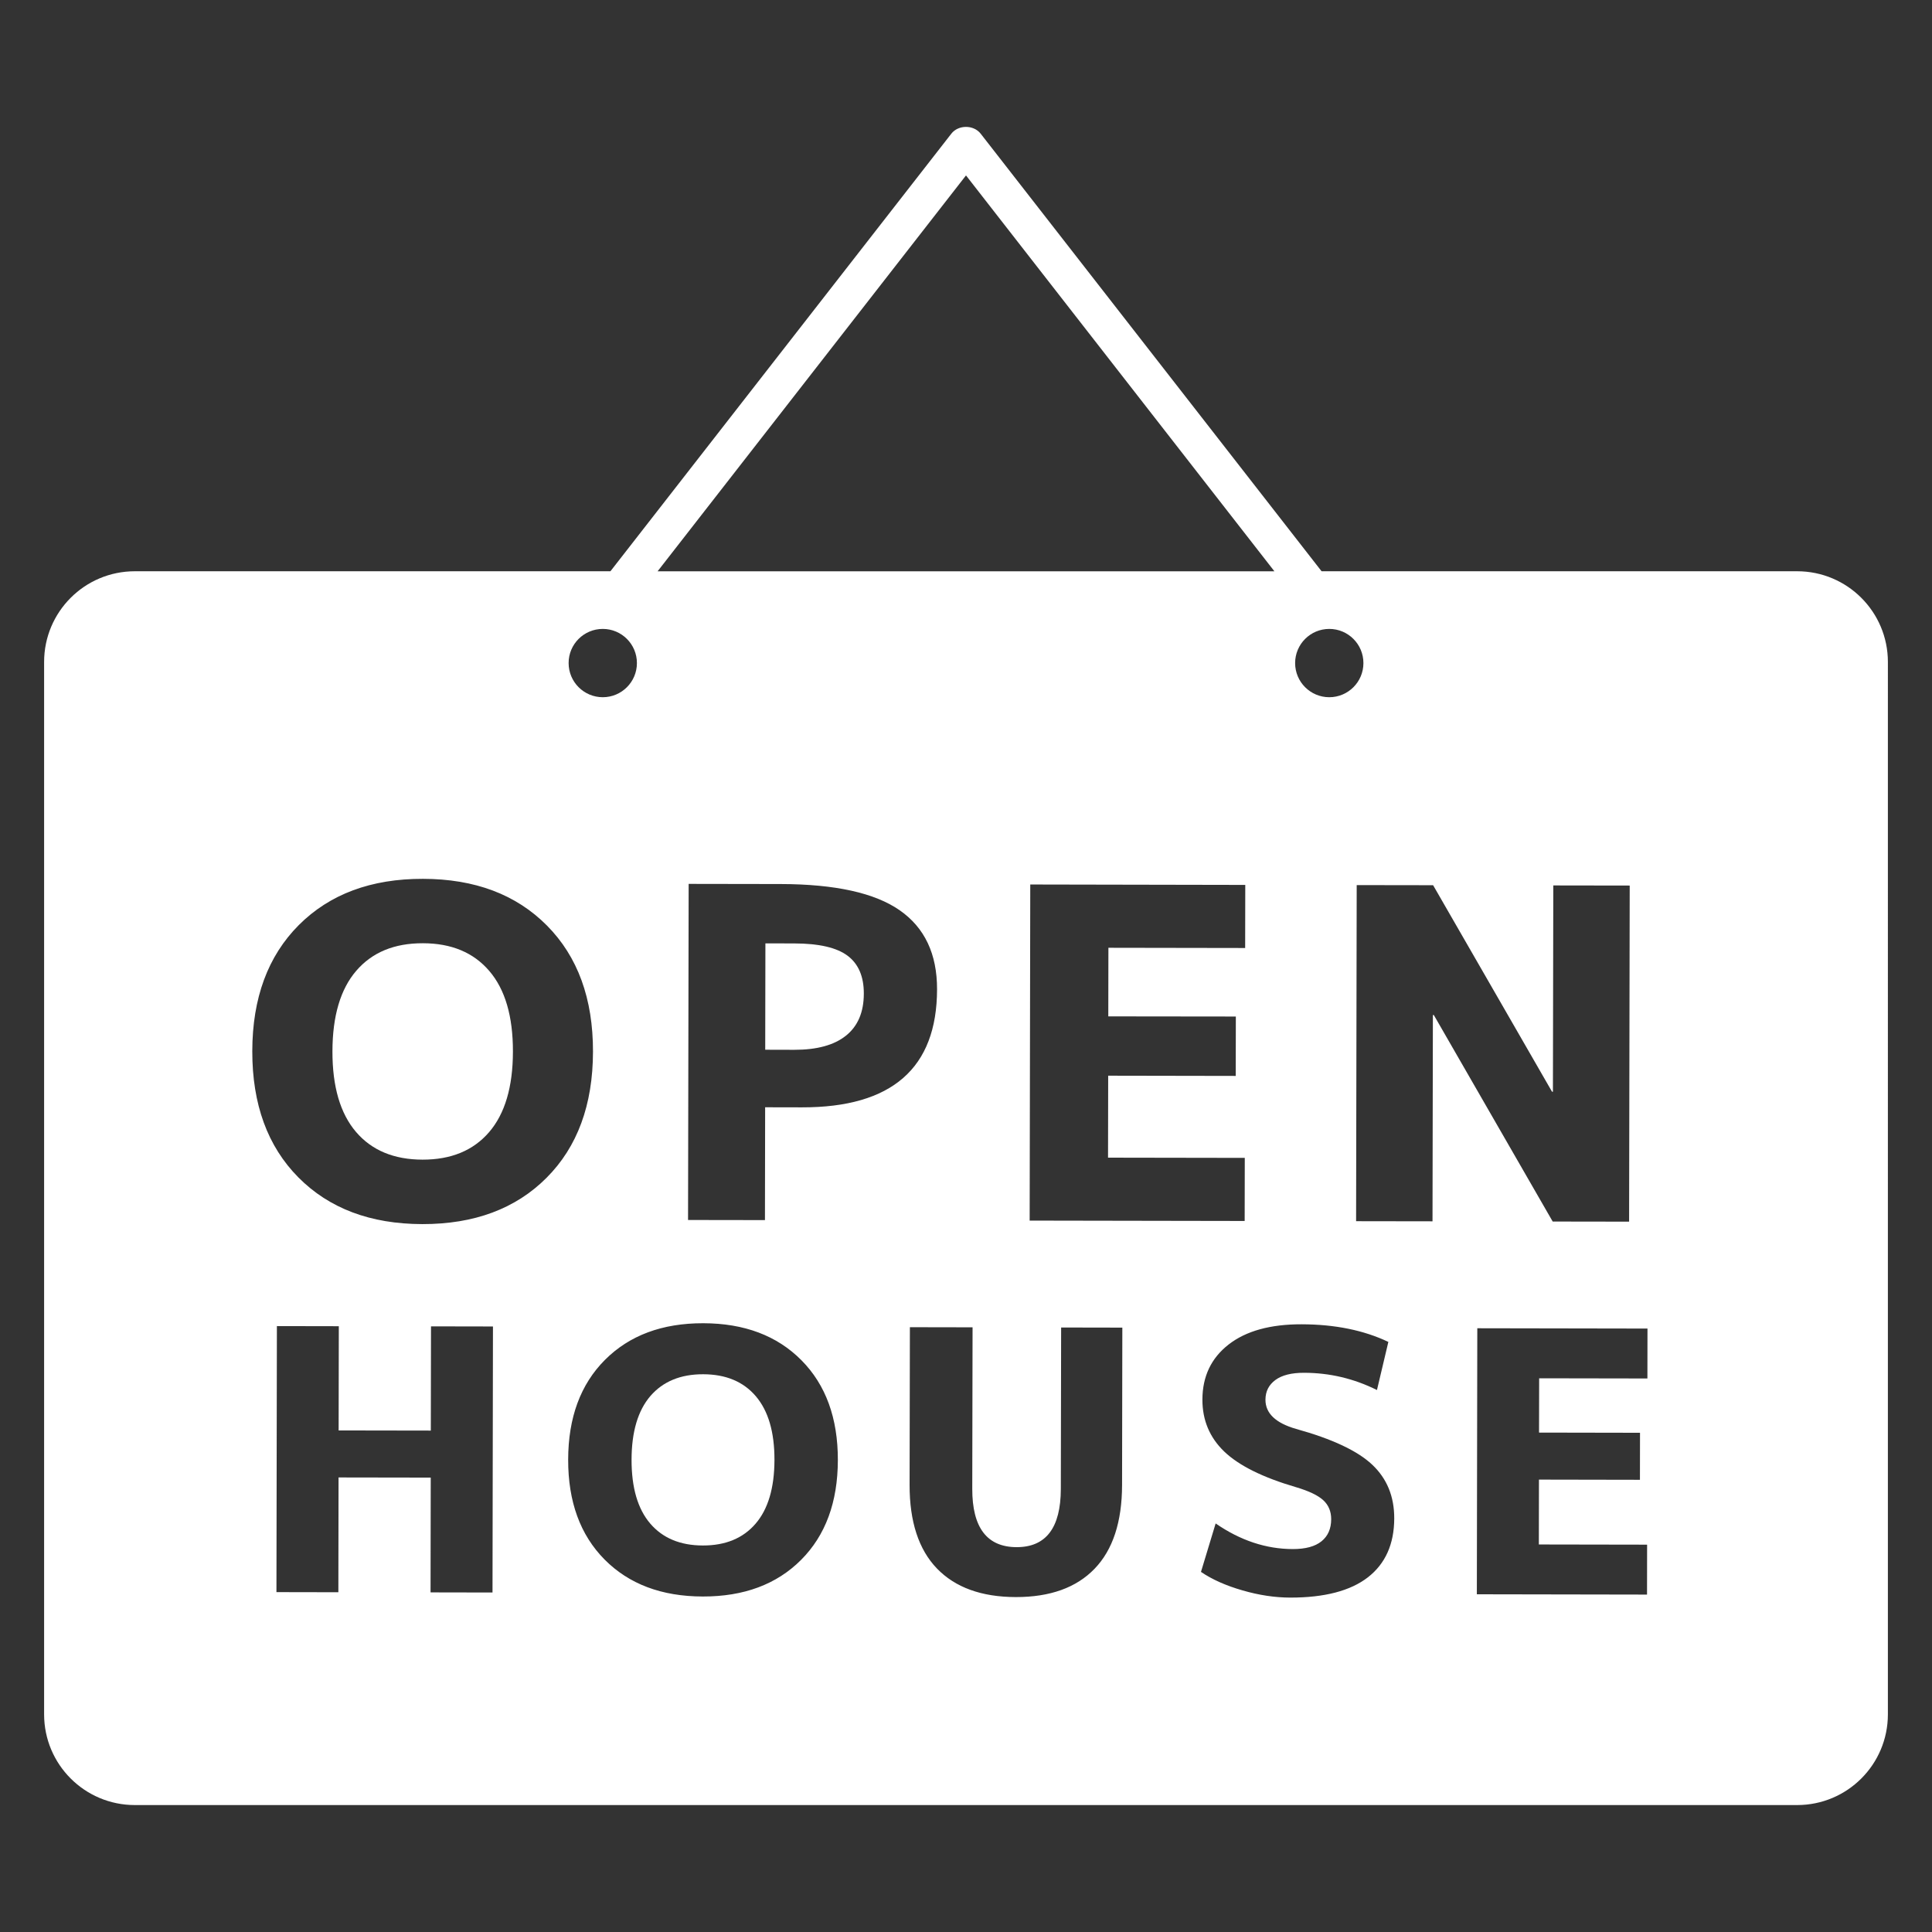 <?xml version="1.0" encoding="utf-8"?>
<!-- Generator: Adobe Illustrator 26.5.0, SVG Export Plug-In . SVG Version: 6.00 Build 0)  -->
<svg version="1.1" id="_x32_" xmlns="http://www.w3.org/2000/svg" xmlns:xlink="http://www.w3.org/1999/xlink" x="0px" y="0px"
	 viewBox="0 0 512 512" style="enable-background:new 0 0 512 512;" xml:space="preserve">
<rect x="0" y="0" width="512" height="512" fill="#333333" stroke="none"/>
<style type="text/css">
	.st0{fill:#FFFFFF;}
</style>
<g>
	<path class="st0" d="M186.34,364.19c-5.98-0.01-10.64,1.91-13.97,5.76c-3.32,3.86-4.99,9.49-5,16.9c-0.01,7.4,1.64,13.04,4.94,16.9
		c3.31,3.87,7.96,5.81,13.95,5.82c5.99,0.01,10.65-1.91,13.97-5.77c3.32-3.85,4.99-9.48,5.01-16.88c0.02-7.41-1.64-13.04-4.95-16.92
		C196.98,366.13,192.33,364.2,186.34,364.19z"/>
	<path class="st0" d="M224.62,253.28c-2.88-2.16-7.58-3.25-14.09-3.26l-7.69-0.02l-0.05,28.19l7.68,0.02
		c6.02,0.01,10.6-1.24,13.73-3.76c3.14-2.52,4.71-6.22,4.72-11.1C228.94,258.8,227.5,255.44,224.62,253.28z"/>
	<path class="st0" d="M476.27,151.39H350.23L259.89,35.43c-1.87-2.4-5.92-2.4-7.78,0l-90.34,115.96H35.73
		c-13.28,0-24.04,10.76-24.04,24.04v278.89c0,13.28,10.76,24.04,24.04,24.04h440.54c13.28,0,24.04-10.76,24.04-24.04V175.43
		C500.31,162.16,489.55,151.39,476.27,151.39z M361.32,175.72c0,5-4.05,9.05-9.05,9.05s-9.05-4.05-9.05-9.05
		c0-5,4.05-9.05,9.05-9.05S361.32,170.72,361.32,175.72z M256,46.49l81.73,104.91H174.27L256,46.49z M327.51,269.39l-0.03,15.74
		l-33.8-0.06l-0.04,21.72l36.24,0.06l-0.03,16.72l-56.98-0.1l0.16-89.07l56.98,0.11l-0.03,16.72l-36.24-0.06l-0.03,18.18
		L327.51,269.39z M159.74,166.67c5,0,9.05,4.05,9.05,9.05c0,5-4.05,9.05-9.05,9.05s-9.05-4.05-9.05-9.05
		C150.68,170.72,154.74,166.67,159.74,166.67z M130.52,422.03L114.1,422l0.05-30.42l-24.43-0.04l-0.05,30.42l-16.41-0.03l0.12-70.5
		l16.41,0.03l-0.05,27.62l24.43,0.04l0.05-27.62l16.42,0.03L130.52,422.03z M111.93,324.4c-13.75-0.02-24.7-4.15-32.86-12.38
		c-8.16-8.23-12.23-19.38-12.21-33.45c0.02-14.07,4.14-25.2,12.32-33.41c8.19-8.2,19.16-12.29,32.91-12.26
		c13.75,0.02,24.7,4.15,32.86,12.38c8.16,8.23,12.23,19.38,12.2,33.45c-0.03,14.07-4.13,25.21-12.32,33.41
		C136.64,320.34,125.67,324.42,111.93,324.4z M212.29,413.39c-6.48,6.49-15.17,9.72-26.05,9.7c-10.88-0.02-19.55-3.28-26.01-9.79
		c-6.46-6.51-9.68-15.35-9.66-26.48c0.02-11.14,3.27-19.95,9.75-26.44c6.48-6.49,15.16-9.73,26.05-9.71
		c10.88,0.02,19.55,3.29,26.01,9.8c6.46,6.51,9.68,15.34,9.66,26.48C222.02,398.08,218.77,406.9,212.29,413.39z M212.53,293.46
		l-9.76-0.02l-0.05,29.9l-20.38-0.03l0.16-89.07l24.4,0.04c14.4,0.03,24.9,2.34,31.53,6.95c6.62,4.61,9.92,11.59,9.9,20.95
		C248.3,283.08,236.36,293.5,212.53,293.46z M297.36,393.55c-0.02,9.78-2.45,17.18-7.29,22.19c-4.83,5.01-11.79,7.51-20.87,7.5
		c-9.08-0.02-16.04-2.54-20.9-7.57c-4.85-5.03-7.27-12.44-7.25-22.22l0.08-41.73l16.61,0.03l-0.08,42.78
		c-0.02,10.3,3.9,15.46,11.75,15.48c7.79,0.01,11.7-5.13,11.72-15.43l0.08-42.78l16.22,0.03L297.36,393.55z M362.5,418.01
		c-4.64,3.59-11.51,5.38-20.58,5.37c-4.06-0.01-8.27-0.64-12.65-1.91c-4.38-1.26-8.05-2.89-11-4.9l3.89-12.84
		c6.55,4.52,13.37,6.78,20.46,6.79c3.35,0,5.88-0.68,7.59-2.06c1.71-1.38,2.56-3.33,2.57-5.84c0-2.06-0.69-3.74-2.07-5.02
		c-1.38-1.29-3.81-2.46-7.28-3.49c-8.82-2.58-15.15-5.74-19.01-9.45c-3.85-3.71-5.78-8.3-5.77-13.77
		c0.02-6.12,2.32-10.97,6.93-14.57c4.61-3.6,11.07-5.39,19.37-5.37c8.82,0.02,16.47,1.57,22.98,4.67l-3.02,12.75
		c-6.11-3.04-12.54-4.56-19.3-4.57c-3.35-0.01-5.89,0.63-7.63,1.92c-1.74,1.29-2.61,3.02-2.62,5.21c-0.01,3.6,2.69,6.18,8.1,7.74
		c9.59,2.66,16.32,5.82,20.21,9.5c3.89,3.67,5.83,8.41,5.82,14.21C369.47,409.2,367.14,414.41,362.5,418.01z M379.73,269l-0.1,54.66
		l-20.25-0.03l0.16-89.07l20.25,0.03l31.51,54.72l0.24,0l0.1-54.66l20.25,0.03l-0.16,89.07l-20.25-0.03L379.98,269L379.73,269z
		 M436.58,365.31l-28.69-0.05l-0.03,14.39l26.76,0.05l-0.02,12.46l-26.76-0.05l-0.03,17.19l28.69,0.05l-0.02,13.23l-45.1-0.08
		l0.12-70.5l45.1,0.08L436.58,365.31z"/>
	<path class="st0" d="M112.07,249.97c-7.57-0.02-13.45,2.41-17.65,7.29c-4.2,4.87-6.3,11.99-6.32,21.34
		c-0.02,9.35,2.06,16.47,6.24,21.37c4.18,4.89,10.05,7.33,17.62,7.35c7.57,0.01,13.45-2.41,17.65-7.28
		c4.2-4.88,6.31-11.99,6.32-21.34c0.02-9.36-2.06-16.48-6.25-21.37C125.5,252.43,119.63,249.98,112.07,249.97z"/>
</g>
</svg>
